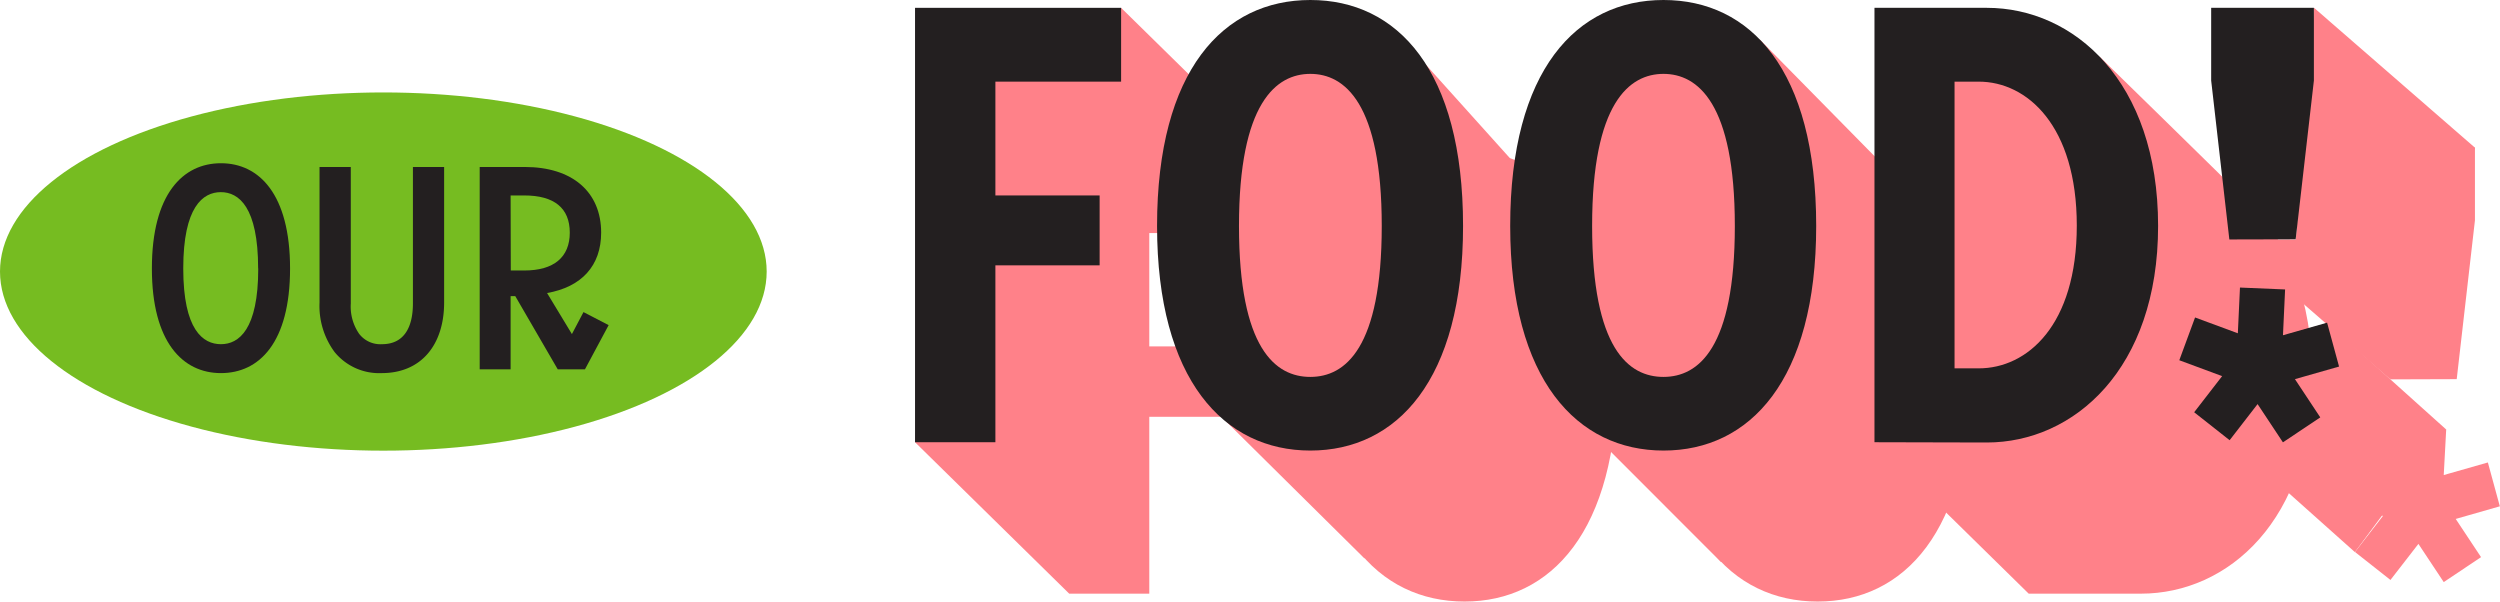 <svg xmlns="http://www.w3.org/2000/svg" width="447.06" height="107.57" viewBox="0 0 447.06 107.57"><path d="M191.2,106.21,163.63,79.13l7.75-68.68,29.1-9,27.57,27.08v13.2H205.52V62h18.64V74.58H205.52v31.63Z" transform="translate(0 -0.05)" fill="#ff8189"/><path d="M234.48,67.45c0-27.86,11.88-40.4,27.42-40.4s27.3,12.54,27.3,40.4c0,27.63-11.88,40.17-27.3,40.17S234.48,95.11,234.48,67.45Z" transform="translate(0 -0.05)" fill="#ff8189"/><path d="M297.63,67.45c0-27.86,11.87-40.4,27.41-40.4s27.3,12.54,27.3,40.4c0,27.63-11.87,40.17-27.3,40.17S297.63,95.11,297.63,67.45Zm40.15,0c0-22-6.66-27.19-12.76-27.19s-12.74,5.24-12.74,27.19,6.55,27,12.76,27S337.78,89.45,337.78,67.45Z" transform="translate(0 -0.05)" fill="#ff8189"/><path d="M362.78,106.21,335.2,79.13l7.66-72,32.64,3.09s21.62,21.1,27.16,26.65c6.46,6.47,10.83,16.69,10.83,30.61,0,25.63-15.09,38.73-30.63,38.73Z" transform="translate(0 -0.05)" fill="#ff8189"/><path d="M427.44,67.89l-3.26-28.44v-13h18.4v13l-3.26,28.4Z" transform="translate(0 -0.05)" fill="#ff8189"/><path d="M421.31,81.84,429,84.67l.38-8.18,8.06.33L437,85l7.89-2.25,2.14,7.84-7.89,2.26,4.53,6.83L437,104.14l-4.53-6.83-5,6.45-6.34-5,5-6.45-7.65-2.86Z" transform="translate(0 -0.05)" fill="#ff8189"/><ellipse cx="68.55" cy="48.56" rx="68.55" ry="32.03" fill="#76bc21"/><g style="isolation:isolate"><path d="M27.16,48.06c0-13.29,5.53-18.82,12.35-18.82s12.36,5.53,12.36,18.82S46.34,66.77,39.51,66.77,27.16,61.24,27.16,48.06Zm19,0c0-11-3.46-13.65-6.67-13.65s-6.72,2.64-6.72,13.65S36.31,61.6,39.51,61.6,46.18,59,46.18,48.06Z" transform="translate(0 -0.05)" fill="#231f20"/><path d="M59.83,63a13.85,13.85,0,0,1-2.69-8.84V29.91h5.59v24.4a8.59,8.59,0,0,0,1.49,5.43,4.78,4.78,0,0,0,4.09,1.86c3.93,0,5.53-3,5.53-7.29V29.91h5.58V54.16c0,7.44-4,12.61-11.16,12.61A10.28,10.28,0,0,1,59.83,63Z" transform="translate(0 -0.05)" fill="#231f20"/><path d="M104.34,55.86l4.5,2.33L104.6,66.1H99.74L92.14,53h-.83V66.1H85.78V29.91h8.07c8.48,0,13.65,4.45,13.65,11.74,0,5.94-3.52,9.72-9.67,10.8l4.44,7.34Zm-13-7.44h2.43c5.28,0,8.12-2.38,8.12-6.77S99.12,35,93.74,35H91.31Z" transform="translate(0 -0.05)" fill="#231f20"/></g><polygon points="244.01 99.87 218.41 74.53 220 13.16 253.72 10.17 270.06 28.34 244.01 99.87" fill="#ff8189"/><polygon points="277.59 70.32 307.74 100.49 332.32 97.58 350.76 63.45 340.94 33.75 314.69 7.08 298.79 7.08 287.3 11.36 281.55 30.4 277.59 70.32" fill="#ff8189"/><path d="M163.63,79.13V1.45h36.85v13.2H178V35h18.64V47.5H178V79.13Z" transform="translate(0 -0.05)" fill="#231f20"/><path d="M206.91,40.45c0-27.86,11.88-40.4,27.41-40.4s27.31,12.49,27.31,40.4c0,27.63-11.88,40.17-27.31,40.17S206.91,68,206.91,40.45Zm40.18,0c0-22-6.66-27.19-12.77-27.19s-12.76,5.19-12.76,27.19,6.55,27,12.76,27S247.09,62.37,247.09,40.45Z" transform="translate(0 -0.05)" fill="#231f20"/><path d="M270.06,40.45c0-27.86,11.87-40.4,27.41-40.4s27.31,12.49,27.31,40.4c0,27.63-11.87,40.17-27.3,40.17S270.06,68,270.06,40.45Zm40.17,0c0-22-6.66-27.19-12.76-27.19s-12.76,5.19-12.76,27.19,6.54,27,12.76,27S310.23,62.37,310.23,40.45Z" transform="translate(0 -0.05)" fill="#231f20"/><path d="M335.2,79.13V1.45h20.09c15.54,0,30.63,13.1,30.63,39,0,25.63-15.09,38.73-30.63,38.73Zm14.32-13.21h4.33c8.65,0,17.53-7.66,17.53-25.52s-8.88-25.75-17.53-25.75h-4.33Z" transform="translate(0 -0.05)" fill="#231f20"/><polyline points="413.8 1.39 442.58 26.41 427.44 67.84 398.66 42.82 410.54 42.82" fill="#ff8189"/><polygon points="437.4 76.77 416.14 57.68 401.06 69.08 398.67 78.7 421.11 98.73 437.4 76.77" fill="#ff8189"/><path d="M398.66,42.87l-3.25-28.42v-13h18.37v13l-3.26,28.39Z" transform="translate(0 -0.05)" fill="#231f20"/><path d="M392.53,56.82l7.65,2.83.38-8.18,8.07.34L408.25,60l7.89-2.25,2.14,7.85-7.89,2.25,4.53,6.84-6.68,4.46-4.53-6.84-5,6.46-6.34-5,5-6.46-7.66-2.84Z" transform="translate(0 -0.05)" fill="#231f20"/></svg>